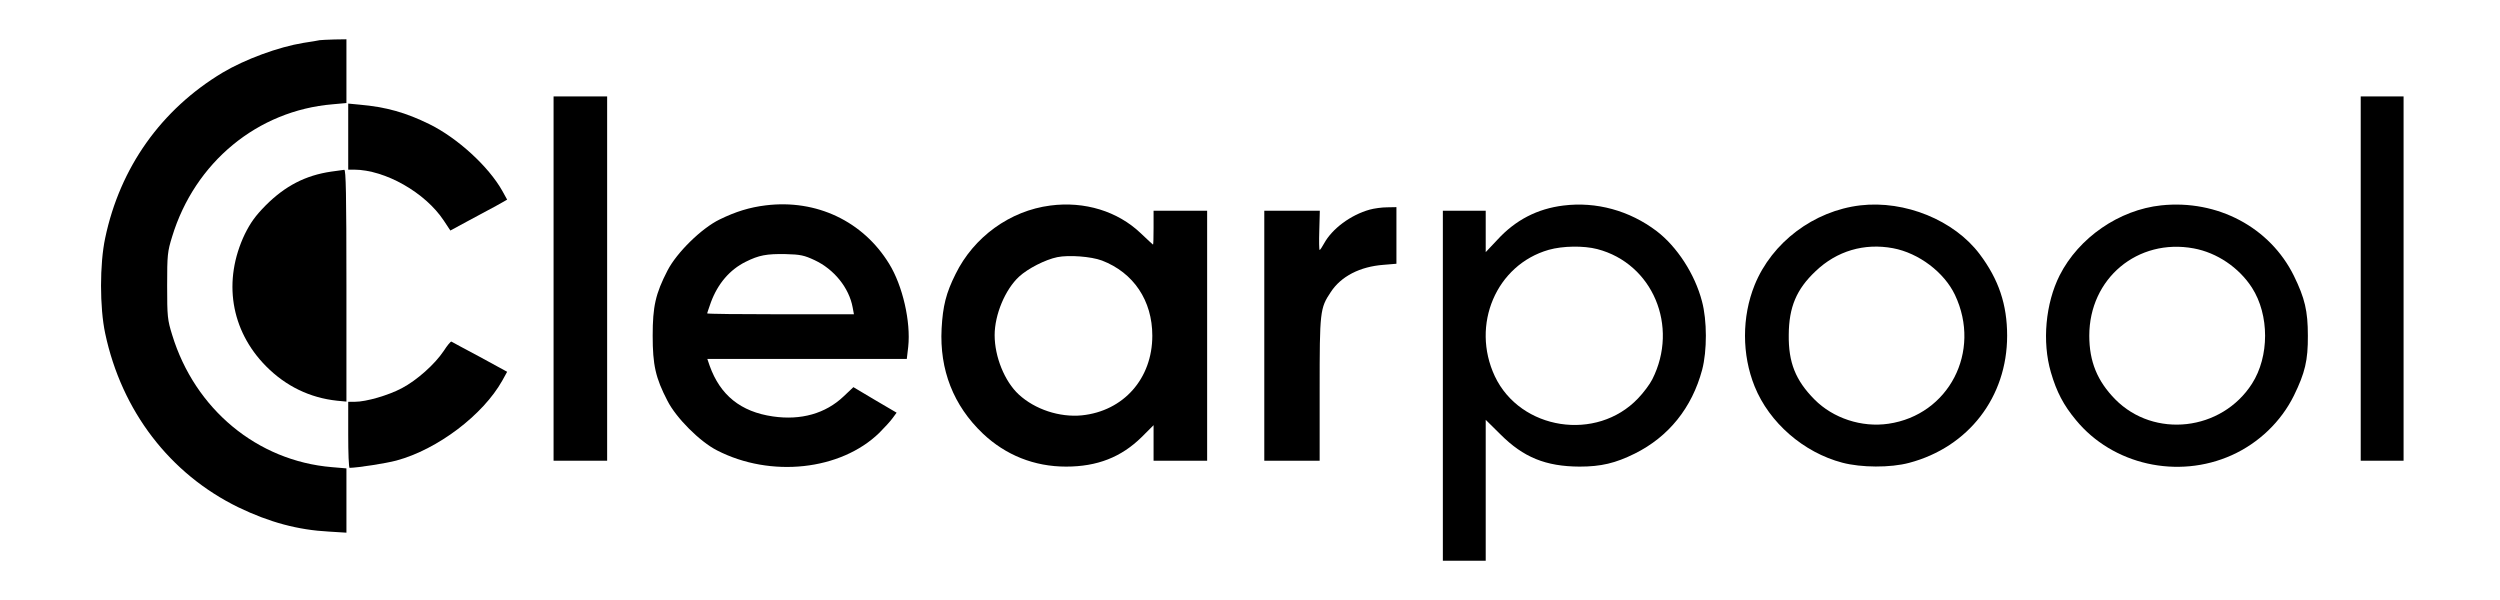 <?xml version="1.0" standalone="no"?>
<!DOCTYPE svg PUBLIC "-//W3C//DTD SVG 20010904//EN"
 "http://www.w3.org/TR/2001/REC-SVG-20010904/DTD/svg10.dtd">
<svg version="1.0" xmlns="http://www.w3.org/2000/svg"
 width="1400pt" height="336pt" viewBox="0 0 1400 336"
 preserveAspectRatio="xMidYMid meet">

<g transform="translate(0,336) scale(0.1,-0.1)"
fill="#000000" stroke="none">
<path d="M1790 3135 c-8 -2 -49 -9 -90 -15 -141 -23 -328 -92 -454 -167 -343
-206 -574 -531 -657 -926 -31 -145 -31 -389 0 -534 92 -434 362 -787 746 -974
174 -84 334 -127 508 -136 l97 -6 0 180 0 180 -82 7 c-418 35 -767 325 -894
741 -26 84 -28 102 -28 275 0 173 2 191 28 275 127 416 478 706 899 741 l77 7
0 178 0 179 -67 -1 c-38 -1 -75 -3 -83 -4z"/>
<path d="M3100 1800 l0 -1020 150 0 150 0 0 1020 0 1020 -150 0 -150 0 0
-1020z"/>
<path d="M13220 1800 l0 -1020 120 0 120 0 0 1020 0 1020 -120 0 -120 0 0
-1020z"/>
<path d="M1950 2595 l0 -185 33 0 c174 -1 398 -128 502 -285 l37 -56 96 52
c53 28 125 67 160 86 l62 35 -27 49 c-77 137 -251 296 -407 373 -134 66 -244
97 -393 110 l-63 6 0 -185z"/>
<path d="M1855 2399 c-144 -21 -258 -80 -367 -189 -59 -60 -85 -97 -117 -161
-124 -260 -80 -539 119 -740 111 -112 246 -177 398 -193 l52 -5 0 649 c0 514
-3 650 -12 649 -7 -1 -40 -5 -73 -10z"/>
<path d="M4288 2210 c-90 -11 -168 -35 -258 -79 -101 -49 -240 -185 -292 -286
-67 -130 -83 -201 -83 -365 0 -164 16 -236 83 -365 49 -96 181 -228 277 -277
301 -155 693 -112 909 98 29 29 63 66 75 83 l22 30 -121 71 -121 72 -55 -52
c-101 -96 -239 -135 -396 -112 -180 26 -295 119 -354 284 l-13 38 559 0 558 0
8 68 c15 140 -31 342 -107 465 -146 238 -407 362 -691 327z m274 -307 c109
-51 193 -155 213 -265 l7 -38 -411 0 c-226 0 -411 2 -411 5 0 2 10 30 21 62
39 105 106 183 195 227 74 37 117 45 224 43 83 -2 104 -7 162 -34z"/>
<path d="M5882 2209 c-226 -29 -429 -176 -531 -384 -53 -106 -71 -178 -78
-305 -12 -231 66 -431 231 -588 128 -121 288 -185 466 -185 175 0 309 53 423
165 l67 67 0 -99 0 -100 150 0 150 0 0 700 0 700 -150 0 -150 0 0 -95 c0 -52
-1 -95 -3 -95 -1 0 -32 29 -69 64 -129 123 -314 180 -506 155z m289 -308 c177
-68 282 -224 282 -421 0 -240 -161 -422 -395 -446 -124 -12 -262 33 -353 117
-79 73 -135 211 -135 332 0 115 59 256 137 328 49 45 146 95 214 109 64 13
189 4 250 -19z"/>
<path d="M8755 2209 c-146 -18 -268 -81 -369 -191 l-66 -70 0 116 0 116 -120
0 -120 0 0 -980 0 -980 120 0 120 0 0 394 0 395 83 -82 c128 -128 253 -179
442 -180 121 0 201 19 310 73 189 94 320 256 377 469 28 106 28 277 -1 384
-40 153 -140 306 -254 393 -152 115 -338 166 -522 143z m190 -244 c310 -81
458 -432 308 -729 -14 -28 -50 -76 -80 -107 -232 -244 -659 -178 -802 124
-135 288 8 624 302 708 78 22 195 24 272 4z"/>
<path d="M10418 2210 c-261 -31 -495 -207 -592 -446 -72 -178 -72 -390 0 -568
82 -203 274 -370 491 -427 106 -28 269 -29 374 -1 333 88 549 369 549 712 0
174 -47 315 -154 457 -143 190 -418 302 -668 273z m183 -240 c144 -27 287
-135 347 -262 150 -317 -35 -672 -373 -721 -150 -22 -310 31 -414 136 -106
107 -146 207 -144 362 1 155 43 255 150 356 119 114 273 159 434 129z"/>
<path d="M12103 2210 c-236 -25 -462 -181 -569 -392 -79 -157 -99 -372 -49
-543 32 -110 71 -184 140 -267 206 -251 571 -333 873 -197 151 68 276 188 348
334 62 127 79 197 78 335 0 139 -17 210 -78 335 -134 272 -428 428 -743 395z
m182 -241 c130 -24 253 -107 326 -220 98 -153 98 -385 0 -538 -170 -265 -548
-308 -766 -87 -100 102 -145 211 -145 356 0 321 271 547 585 489z"/>
<path d="M7670 2186 c-107 -30 -210 -107 -255 -189 -11 -20 -22 -37 -25 -37
-3 0 -4 49 -2 110 l3 110 -155 0 -156 0 0 -700 0 -700 155 0 155 0 0 398 c0
439 2 456 62 546 58 89 164 143 296 153 l72 6 0 158 0 159 -52 -1 c-29 0 -73
-6 -98 -13z"/>
<path d="M2485 1395 c-50 -75 -151 -165 -235 -209 -75 -40 -200 -76 -262 -76
l-38 0 0 -185 c0 -102 3 -185 8 -185 46 1 203 25 262 41 230 62 485 255 593
448 l27 49 -152 83 c-84 45 -156 83 -160 86 -4 2 -23 -21 -43 -52z"/>
</g>
</svg>
